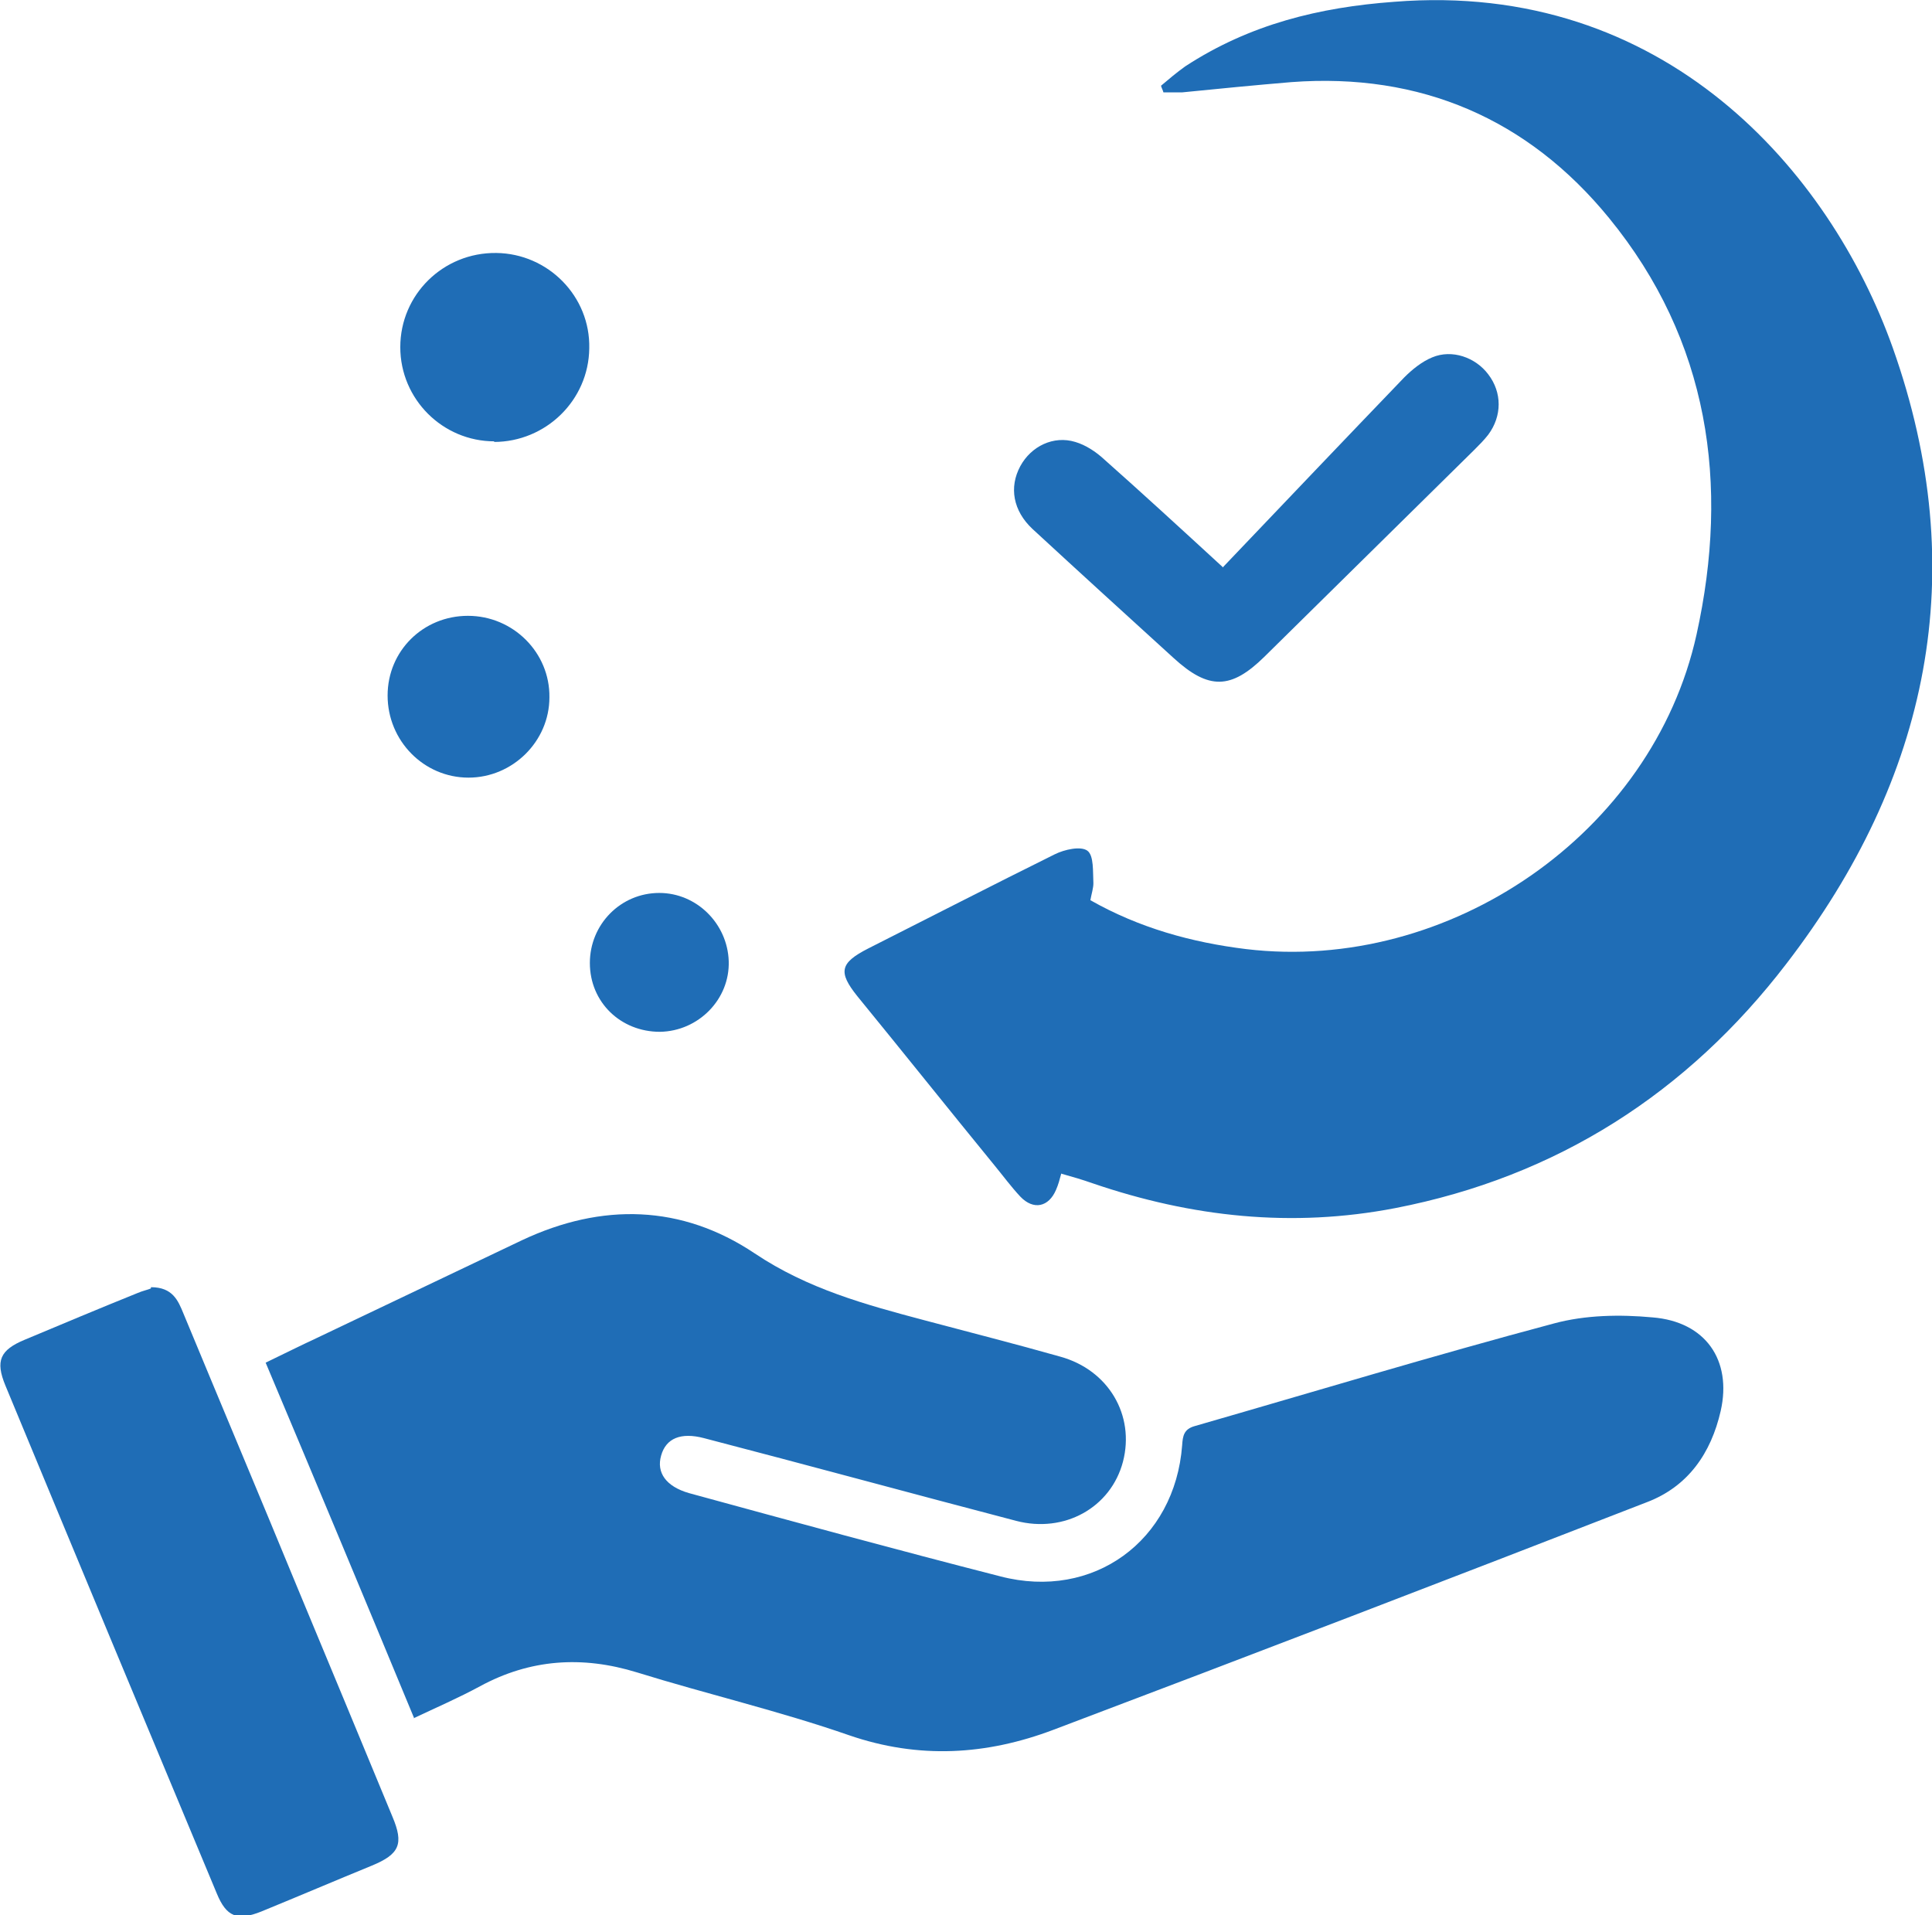 <?xml version="1.0" encoding="UTF-8"?>
<svg id="Layer_1" data-name="Layer 1" xmlns="http://www.w3.org/2000/svg" viewBox="0 0 32 31.72">
  <defs>
    <style>
      .cls-1 {
        fill: #1f6db6;
      }
    </style>
  </defs>
  <path class="cls-1" d="M17.58,19.43c-.03,.11-.05,.19-.09,.28-.12,.28-.37,.34-.59,.11-.15-.16-.29-.35-.43-.52-.76-.93-1.51-1.87-2.27-2.8-.32-.4-.29-.55,.18-.79,1.03-.52,2.06-1.05,3.09-1.56,.16-.08,.43-.14,.54-.06,.11,.08,.09,.35,.1,.54,0,.08-.03,.17-.05,.28,.81,.46,1.68,.7,2.58,.81,3.36,.4,6.73-1.91,7.46-5.21,.55-2.49,.21-4.87-1.45-6.9-1.34-1.64-3.12-2.41-5.26-2.25-.6,.05-1.21,.11-1.81,.17-.1,0-.21,0-.31,0-.01-.04-.03-.07-.04-.11,.13-.11,.26-.22,.4-.32C20.7,.4,21.86,.12,23.09,.03c4.48-.36,7.22,2.81,8.26,5.73,1.32,3.72,.6,7.13-1.76,10.2-1.64,2.14-3.8,3.53-6.48,4.05-1.71,.33-3.37,.15-5.01-.41-.17-.06-.34-.11-.52-.16Z"/>
  <path class="cls-1" d="M6.86,28.46c-.82-1.98-1.63-3.92-2.46-5.89,.29-.14,.57-.28,.85-.41,1.13-.54,2.27-1.08,3.4-1.62,1.32-.62,2.64-.59,3.85,.22,.88,.59,1.84,.85,2.82,1.11,.75,.2,1.5,.39,2.24,.6,.8,.22,1.24,.97,1.04,1.74-.2,.76-.97,1.19-1.77,.98-1.72-.45-3.44-.92-5.17-1.37-.38-.1-.63,0-.71,.29-.08,.28,.08,.51,.46,.62,1.72,.47,3.44,.94,5.16,1.38,1.54,.4,2.89-.59,3.01-2.17,.01-.16,.03-.27,.21-.32,1.98-.57,3.96-1.17,5.95-1.7,.52-.14,1.09-.15,1.63-.1,.88,.07,1.32,.71,1.13,1.55-.16,.7-.54,1.25-1.22,1.51-3.27,1.27-6.55,2.53-9.83,3.77-1.11,.42-2.23,.49-3.39,.09-1.15-.4-2.35-.68-3.51-1.04-.91-.28-1.77-.22-2.6,.23-.35,.19-.72,.35-1.1,.53Z"/>
  <path class="cls-1" d="M2.5,21.32c.36,0,.45,.22,.54,.44,.63,1.52,1.27,3.04,1.9,4.57,.52,1.25,1.04,2.5,1.56,3.76,.19,.45,.12,.62-.34,.81-.61,.25-1.22,.51-1.83,.76-.4,.16-.58,.09-.74-.3-1.17-2.8-2.34-5.61-3.5-8.41-.17-.41-.09-.59,.32-.76,.62-.26,1.24-.52,1.86-.77,.09-.04,.19-.06,.23-.08Z"/>
  <path class="cls-1" d="M20.26,9.39c1.02-1.07,2.01-2.11,3-3.14,.13-.13,.29-.26,.46-.33,.33-.14,.72,0,.93,.28,.23,.3,.23,.69,0,1-.07,.09-.15,.17-.23,.25-1.16,1.14-2.32,2.29-3.48,3.43-.55,.54-.92,.55-1.5,.02-.78-.71-1.56-1.42-2.34-2.14-.32-.3-.39-.69-.2-1.04,.18-.33,.55-.51,.91-.4,.17,.05,.34,.16,.48,.29,.62,.55,1.23,1.11,1.97,1.79Z"/>
  <path class="cls-1" d="M8.19,7.31c-.86,0-1.56-.7-1.56-1.56,0-.87,.71-1.57,1.59-1.56,.86,.01,1.56,.72,1.54,1.58-.01,.86-.72,1.55-1.58,1.55Z"/>
  <path class="cls-1" d="M7.75,10.2c.75,0,1.36,.61,1.35,1.35,0,.73-.61,1.33-1.34,1.33-.74,0-1.34-.61-1.34-1.36,0-.74,.59-1.32,1.33-1.32Z"/>
  <path class="cls-1" d="M10.93,17.09c-.65,0-1.16-.49-1.16-1.14,0-.64,.51-1.16,1.15-1.16,.62,0,1.13,.51,1.15,1.13,.02,.63-.5,1.16-1.14,1.17Z"/>
</svg>